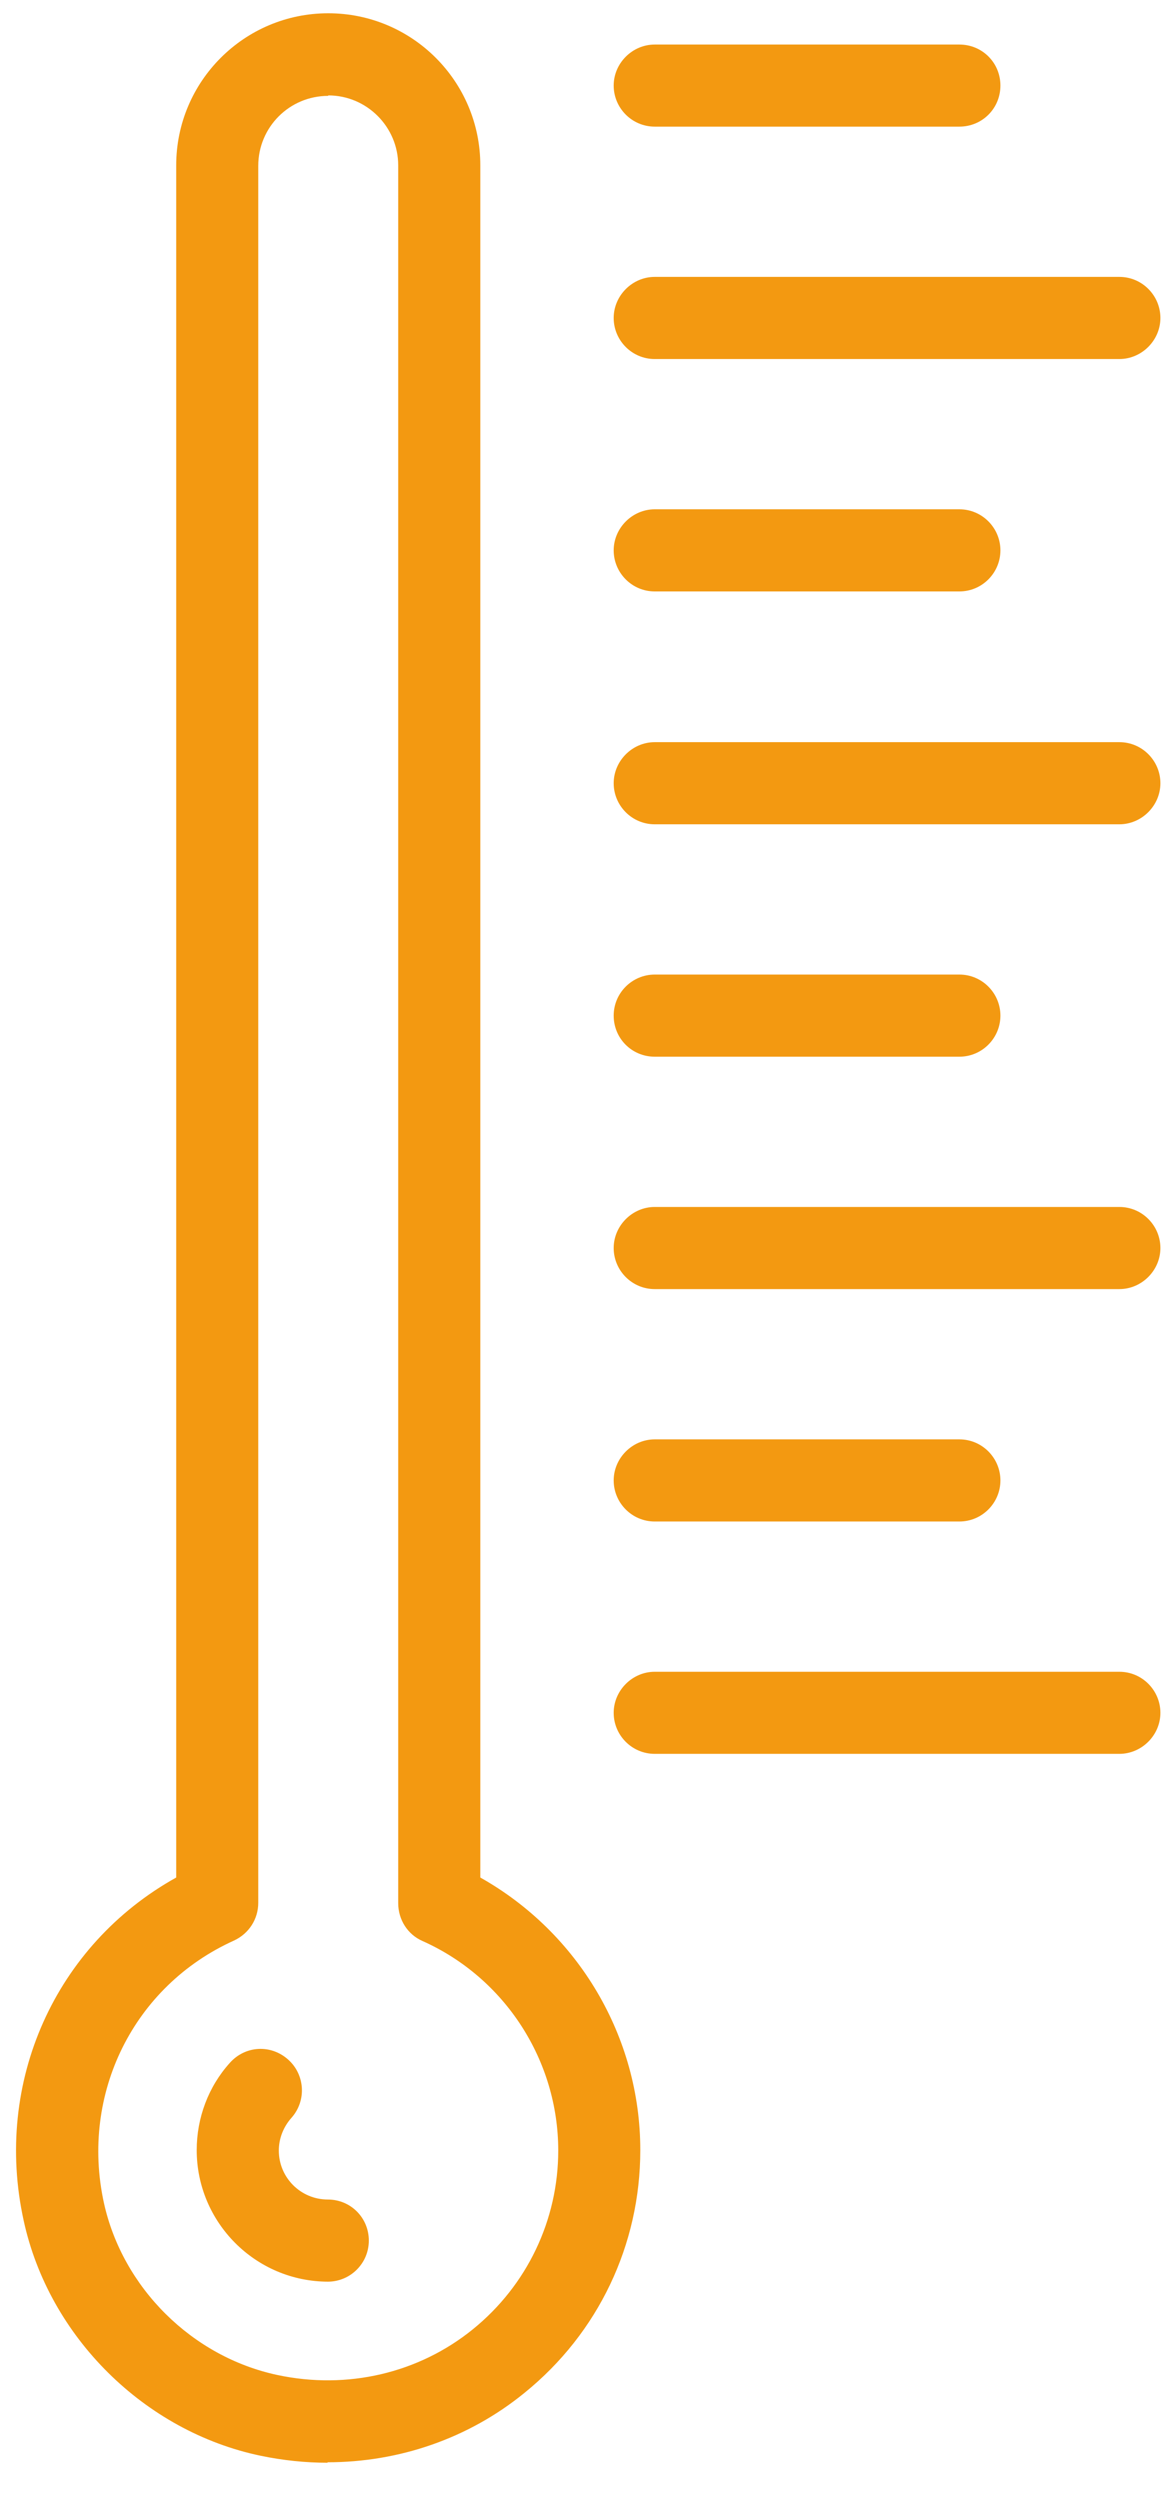 <?xml version="1.0" encoding="UTF-8"?> <svg xmlns="http://www.w3.org/2000/svg" width="23" height="49" viewBox="0 0 23 49" fill="none"><path d="M6.436 1.879C5.677 1.879 5.064 2.491 5.064 3.251V37.293C5.064 37.613 4.882 37.897 4.589 38.034C2.622 38.921 1.571 41.034 2.037 43.174C2.403 44.839 3.766 46.193 5.439 46.549C6.811 46.842 8.211 46.513 9.272 45.653C10.333 44.793 10.946 43.513 10.946 42.15C10.946 40.385 9.903 38.766 8.284 38.043C7.991 37.915 7.808 37.623 7.808 37.302V3.241C7.808 2.491 7.196 1.87 6.436 1.87V1.879ZM6.427 48.269C5.988 48.269 5.549 48.223 5.11 48.132C2.833 47.656 0.958 45.799 0.464 43.522C-0.131 40.806 1.086 38.117 3.455 36.799V3.241C3.455 1.595 4.79 0.26 6.436 0.26C8.083 0.26 9.418 1.595 9.418 3.241V36.799C11.339 37.879 12.555 39.918 12.555 42.141C12.555 43.998 11.732 45.726 10.287 46.897C9.189 47.793 7.827 48.26 6.418 48.26L6.427 48.269Z" fill="#F39911"></path><path d="M6.437 44.72C5.01 44.72 3.857 43.559 3.857 42.141C3.857 41.51 4.086 40.897 4.507 40.431C4.809 40.092 5.312 40.065 5.65 40.367C5.979 40.659 6.016 41.171 5.714 41.51C5.559 41.684 5.467 41.912 5.467 42.15C5.467 42.681 5.897 43.11 6.428 43.11C6.876 43.11 7.232 43.467 7.232 43.915C7.232 44.364 6.867 44.72 6.428 44.72H6.437Z" fill="#F39911"></path><path d="M21.948 34.375H12.838C12.39 34.375 12.033 34.01 12.033 33.571C12.033 33.132 12.399 32.766 12.838 32.766H21.948C22.396 32.766 22.753 33.132 22.753 33.571C22.753 34.01 22.387 34.375 21.948 34.375Z" fill="#F39911"></path><path d="M18.811 29.821H12.838C12.39 29.821 12.033 29.455 12.033 29.016C12.033 28.577 12.399 28.211 12.838 28.211H18.811C19.259 28.211 19.616 28.577 19.616 29.016C19.616 29.455 19.259 29.821 18.811 29.821Z" fill="#F39911"></path><path d="M21.948 25.266H12.838C12.39 25.266 12.033 24.9 12.033 24.461C12.033 24.022 12.399 23.656 12.838 23.656H21.948C22.396 23.656 22.753 24.022 22.753 24.461C22.753 24.9 22.387 25.266 21.948 25.266Z" fill="#F39911"></path><path d="M18.811 20.711H12.838C12.39 20.711 12.033 20.354 12.033 19.906C12.033 19.458 12.399 19.101 12.838 19.101H18.811C19.259 19.101 19.616 19.467 19.616 19.906C19.616 20.345 19.259 20.711 18.811 20.711Z" fill="#F39911"></path><path d="M21.948 16.156H12.838C12.39 16.156 12.033 15.79 12.033 15.351C12.033 14.912 12.399 14.546 12.838 14.546H21.948C22.396 14.546 22.753 14.912 22.753 15.351C22.753 15.79 22.387 16.156 21.948 16.156Z" fill="#F39911"></path><path d="M18.811 11.592H12.838C12.39 11.592 12.033 11.226 12.033 10.787C12.033 10.348 12.399 9.982 12.838 9.982H18.811C19.259 9.982 19.616 10.348 19.616 10.787C19.616 11.226 19.259 11.592 18.811 11.592Z" fill="#F39911"></path><path d="M21.948 7.037H12.838C12.39 7.037 12.033 6.671 12.033 6.232C12.033 5.793 12.399 5.427 12.838 5.427H21.948C22.396 5.427 22.753 5.793 22.753 6.232C22.753 6.671 22.387 7.037 21.948 7.037Z" fill="#F39911"></path><path d="M18.811 2.482H12.838C12.39 2.482 12.033 2.116 12.033 1.677C12.033 1.238 12.399 0.873 12.838 0.873H18.811C19.259 0.873 19.616 1.229 19.616 1.677C19.616 2.126 19.259 2.482 18.811 2.482Z" fill="#F39911"></path></svg> 